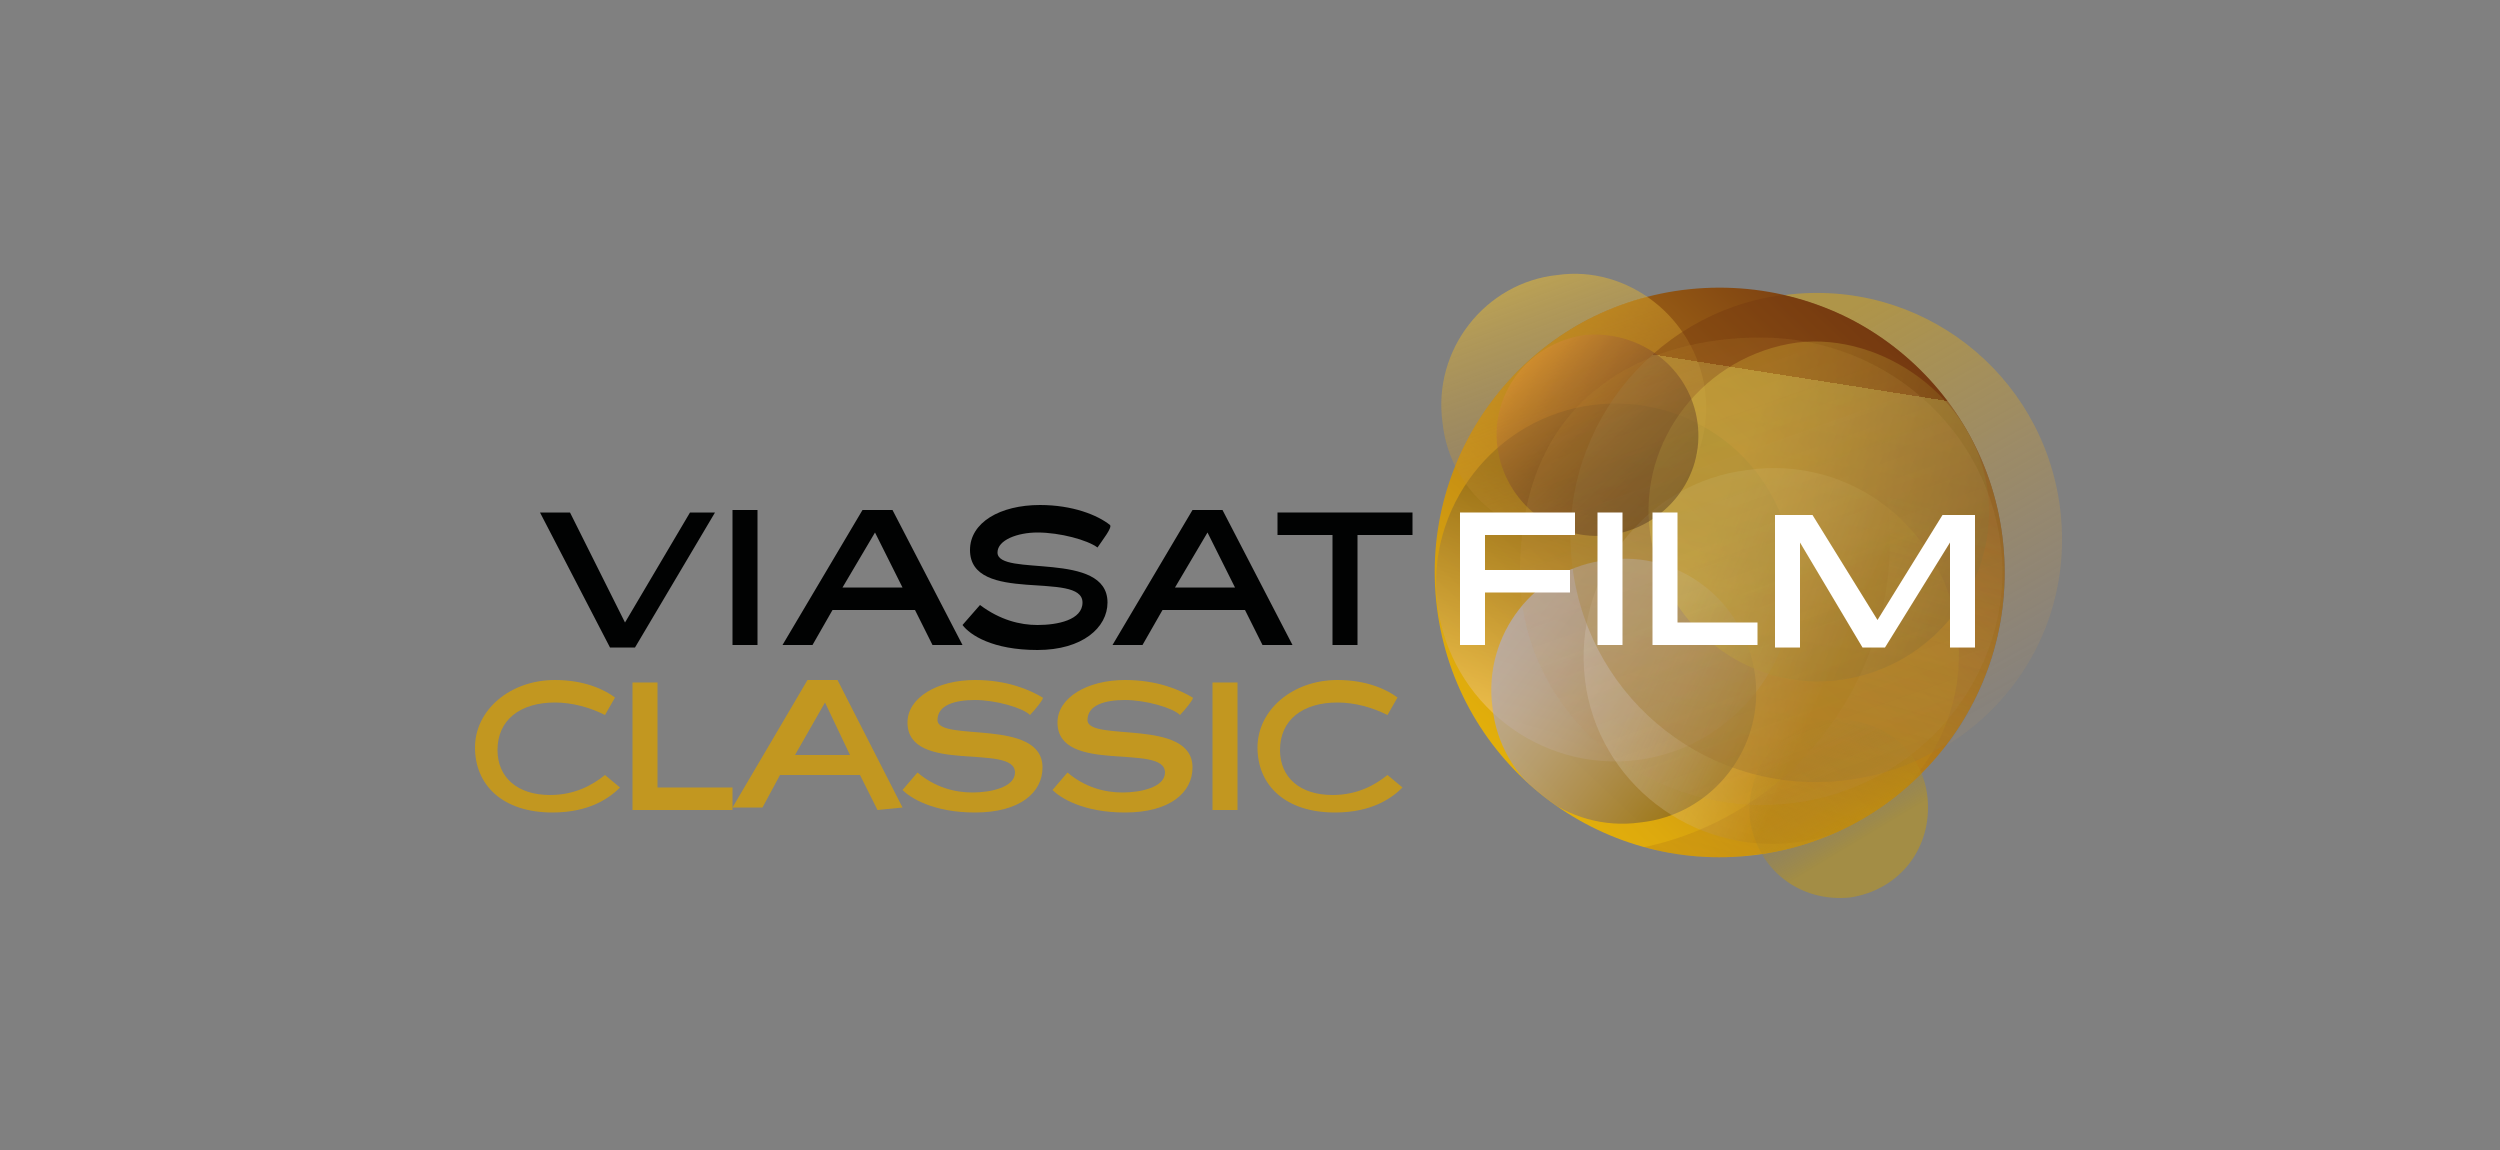 <?xml version="1.0" encoding="utf-8"?>
<!-- Generator: Adobe Illustrator 21.0.1, SVG Export Plug-In . SVG Version: 6.00 Build 0)  -->
<!DOCTYPE svg PUBLIC "-//W3C//DTD SVG 1.1//EN" "http://www.w3.org/Graphics/SVG/1.1/DTD/svg11.dtd">
<svg version="1.1" id="Layer_1" xmlns="http://www.w3.org/2000/svg" xmlns:xlink="http://www.w3.org/1999/xlink" x="0px" y="0px"
	 width="100px" height="46px" viewBox="0 0 100 46" style="enable-background:new 0 0 100 46;" xml:space="preserve">
<rect x="0" y="0" width="100" height="46" fill="#808080" stroke="none"/>
<g id="_x31_1_x5F_Viasat_Film_Hits">
	<g id="circle_classic_outside">
		
			<linearGradient id="circle_classic_outside_03_1_" gradientUnits="userSpaceOnUse" x1="59.979" y1="155.288" x2="63.026" y2="148.389" gradientTransform="matrix(0.992 -0.125 -0.125 -0.992 31.48 190.589)">
			<stop  offset="6.100000e-03" style="stop-color:#8F7130;stop-opacity:0"/>
			<stop  offset="0.184" style="stop-color:#96752E;stop-opacity:0.252"/>
			<stop  offset="0.442" style="stop-color:#AA8425;stop-opacity:0.618"/>
			<stop  offset="0.712" style="stop-color:#C79A04"/>
		</linearGradient>
		
			<path id="circle_classic_outside_03" style="opacity:0.48;fill:url(#circle_classic_outside_03_1_);enable-background:new    ;" d="
			M77.1,31.9c0.2,2-1.1,3.7-3.1,4c-2,0.2-3.7-1.1-4-3.1c-0.2-2,1.1-3.7,3.1-4C75.1,28.6,76.9,29.9,77.1,31.9z"/>
		
			<linearGradient id="circle_outside_classic_02_1_" gradientUnits="userSpaceOnUse" x1="73.601" y1="167.397" x2="81.697" y2="153.051" gradientTransform="matrix(1 0 0 -1 0 180)">
			<stop  offset="0" style="stop-color:#DEA911"/>
			<stop  offset="0.273" style="stop-color:#DFA81E;stop-opacity:0.771"/>
			<stop  offset="0.669" style="stop-color:#E0A435;stop-opacity:0.438"/>
			<stop  offset="1" style="stop-color:#E0A049;stop-opacity:0.16"/>
		</linearGradient>
		
			<path id="circle_outside_classic_02" style="opacity:0.5;fill:url(#circle_outside_classic_02_1_);enable-background:new    ;" d="
			M82.4,20.3c-0.7-5.4-5.6-9.2-11-8.5c0,0-0.1,0-0.1,0c4.5,1,8.2,4.8,8.8,9.7c0.4,3.1-0.5,6-2.2,8.3C81.1,27.8,82.9,24.2,82.4,20.3z
			"/>
		
			<linearGradient id="circle_classic_outside_01_1_" gradientUnits="userSpaceOnUse" x1="51.763" y1="174.176" x2="54.076" y2="164.015" gradientTransform="matrix(0.992 -0.125 -0.125 -0.992 31.48 190.589)">
			<stop  offset="0" style="stop-color:#EBBC30"/>
			<stop  offset="0.138" style="stop-color:#E1B130;stop-opacity:0.913"/>
			<stop  offset="0.699" style="stop-color:#BD892F;stop-opacity:0.559"/>
			<stop  offset="1" style="stop-color:#B07B2D;stop-opacity:0.37"/>
		</linearGradient>
		
			<path id="circle_classic_outside_01" style="opacity:0.54;fill:url(#circle_classic_outside_01_1_);enable-background:new    ;" d="
			M68.2,15.6c0.4,2.9-1.7,5.6-4.6,5.9c-2.9,0.4-5.6-1.7-5.9-4.6c-0.4-2.9,1.7-5.6,4.6-5.9C65.1,10.6,67.8,12.7,68.2,15.6z"/>
	</g>
	<g id="circle_classic_inside">
		<g>
			<defs>
				
					<ellipse id="SVGID_9_" transform="matrix(0.992 -0.125 0.125 0.992 -2.325 8.774)" cx="68.8" cy="22.9" rx="11.4" ry="11.4"/>
			</defs>
			<clipPath id="SVGID_2_">
				<use xlink:href="#SVGID_9_"  style="overflow:visible;"/>
			</clipPath>
			<g style="clip-path:url(#SVGID_2_);">
				
					<linearGradient id="circle_classic_inside_BG_1_" gradientUnits="userSpaceOnUse" x1="47.957" y1="153.472" x2="67.039" y2="169.142" gradientTransform="matrix(0.992 -0.125 -0.125 -0.992 31.48 190.589)">
					<stop  offset="0" style="stop-color:#E7B408"/>
					<stop  offset="0.15" style="stop-color:#DDA90D"/>
					<stop  offset="0.396" style="stop-color:#C38B14"/>
					<stop  offset="0.704" style="stop-color:#9C6115"/>
					<stop  offset="1" style="stop-color:#753910"/>
				</linearGradient>
				<path id="circle_classic_inside_BG" style="fill:url(#circle_classic_inside_BG_1_);" d="M80.1,21.5c0.8,6.3-3.7,12-9.9,12.8
					c-6.3,0.8-12-3.7-12.8-9.9c-0.8-6.3,3.7-12,9.9-12.8C73.6,10.8,79.4,15.2,80.1,21.5z"/>
				
					<linearGradient id="circle_classic_inside_10_1_" gradientUnits="userSpaceOnUse" x1="50.919" y1="155.379" x2="56.441" y2="168.279" gradientTransform="matrix(0.992 -0.125 -0.125 -0.992 31.48 190.589)">
					<stop  offset="0" style="stop-color:#FDD18C"/>
					<stop  offset="0.736" style="stop-color:#6B4F12"/>
				</linearGradient>
				
					<path id="circle_classic_inside_10" style="opacity:0.51;fill:url(#circle_classic_inside_10_1_);enable-background:new    ;" d="
					M71.7,22.4c0.5,3.9-2.3,7.5-6.2,8c-3.9,0.5-7.5-2.3-8-6.2c-0.5-3.9,2.3-7.5,6.2-8C67.6,15.7,71.2,18.4,71.7,22.4z"/>
				
					<linearGradient id="circle_classic_inside_09_1_" gradientUnits="userSpaceOnUse" x1="51.763" y1="174.176" x2="54.076" y2="164.015" gradientTransform="matrix(0.992 -0.125 -0.125 -0.992 31.48 190.589)">
					<stop  offset="0" style="stop-color:#EBBC30"/>
					<stop  offset="0.138" style="stop-color:#E1B130;stop-opacity:0.913"/>
					<stop  offset="0.699" style="stop-color:#BD892F;stop-opacity:0.559"/>
					<stop  offset="1" style="stop-color:#B07B2D;stop-opacity:0.37"/>
				</linearGradient>
				
					<path id="circle_classic_inside_09" style="opacity:0.54;fill:url(#circle_classic_inside_09_1_);enable-background:new    ;" d="
					M68.2,15.6c0.4,2.9-1.7,5.6-4.6,5.9c-2.9,0.4-5.6-1.7-5.9-4.6c-0.4-2.9,1.7-5.6,4.6-5.9C65.1,10.6,67.8,12.7,68.2,15.6z"/>
				
					<linearGradient id="circle_classic_inside_08_1_" gradientUnits="userSpaceOnUse" x1="49.776" y1="161.245" x2="57.121" y2="153.855" gradientTransform="matrix(0.992 -0.125 -0.125 -0.992 31.48 190.589)">
					<stop  offset="1.230000e-02" style="stop-color:#B4ACBA"/>
					<stop  offset="0.114" style="stop-color:#B2A9B4"/>
					<stop  offset="0.258" style="stop-color:#AFA2A4"/>
					<stop  offset="0.427" style="stop-color:#A9978A"/>
					<stop  offset="0.616" style="stop-color:#A08767"/>
					<stop  offset="0.818" style="stop-color:#93753D"/>
					<stop  offset="1" style="stop-color:#866414"/>
				</linearGradient>
				
					<path id="circle_classic_inside_08" style="opacity:0.75;fill:url(#circle_classic_inside_08_1_);enable-background:new    ;" d="
					M70.2,27c0.4,2.9-1.7,5.6-4.6,5.9c-2.9,0.4-5.6-1.7-5.9-4.6c-0.4-2.9,1.7-5.6,4.6-5.9C67.1,22,69.8,24,70.2,27z"/>
				
					<linearGradient id="circle_classic_inside_07_1_" gradientUnits="userSpaceOnUse" x1="56.003" y1="160.375" x2="68.67" y2="152.711" gradientTransform="matrix(0.992 -0.125 -0.125 -0.992 31.48 190.589)">
					<stop  offset="0" style="stop-color:#F1F1F2;stop-opacity:0.43"/>
					<stop  offset="0.122" style="stop-color:#E4D4BA;stop-opacity:0.583"/>
					<stop  offset="0.403" style="stop-color:#C3922E;stop-opacity:0.935"/>
					<stop  offset="0.454" style="stop-color:#BC870E"/>
				</linearGradient>
				
					<path id="circle_classic_inside_07" style="opacity:0.41;fill:url(#circle_classic_inside_07_1_);enable-background:new    ;" d="
					M78.3,25.3c0.5,4.1-2.4,7.9-6.5,8.4c-4.1,0.5-7.9-2.4-8.4-6.5c-0.5-4.1,2.4-7.9,6.5-8.4C74.1,18.2,77.8,21.2,78.3,25.3z"/>
				
					<linearGradient id="circle_classic_inside_06_1_" gradientUnits="userSpaceOnUse" x1="58.875" y1="165.561" x2="70.369" y2="158.607" gradientTransform="matrix(0.992 -0.125 -0.125 -0.992 31.48 190.589)">
					<stop  offset="0" style="stop-color:#FFE947;stop-opacity:0.66"/>
					<stop  offset="0.442" style="stop-color:#A3852C;stop-opacity:0.81"/>
					<stop  offset="0.82" style="stop-color:#6A4919;stop-opacity:0.939"/>
					<stop  offset="1" style="stop-color:#573712"/>
				</linearGradient>
				
					<path id="circle_classic_inside_06" style="opacity:0.6;fill:url(#circle_classic_inside_06_1_);enable-background:new    ;" d="
					M79.5,19.6c0.5,3.7-2.2,7.1-5.9,7.6c-3.7,0.5-7.1-2.2-7.6-5.9c-0.5-3.7,2.2-7.1,5.9-7.6C75.3,13.3,79,15.9,79.5,19.6z"/>
				
					<linearGradient id="circle_classic_inside_05_1_" gradientUnits="userSpaceOnUse" x1="56.067" y1="145.724" x2="62.783" y2="168.879" gradientTransform="matrix(0.992 -0.125 -0.125 -0.992 31.48 190.589)">
					<stop  offset="0" style="stop-color:#8C5613"/>
					<stop  offset="0.391" style="stop-color:#9F762B"/>
					<stop  offset="0.782" style="stop-color:#AF9343"/>
					<stop  offset="1" style="stop-color:#B59E4D"/>
					<stop  offset="1" style="stop-color:#733810"/>
				</linearGradient>
				
					<path id="circle_classic_inside_05" style="opacity:0.4;fill:url(#circle_classic_inside_05_1_);enable-background:new    ;" d="
					M80.1,21.5c-0.6-4.9-4.2-8.7-8.8-9.7c-5.3,0.7-9.1,5.6-8.4,10.9c0.7,5.4,5.6,9.2,11,8.5c1.5-0.2,2.9-0.7,4-1.5
					C79.7,27.5,80.5,24.6,80.1,21.5z"/>
				
					<linearGradient id="circle_classic_inside_04_1_" gradientUnits="userSpaceOnUse" x1="70.059" y1="143.251" x2="76.864" y2="166.984" gradientTransform="matrix(1 0 0 -1 0 180)">
					<stop  offset="1.840000e-02" style="stop-color:#9D6015;stop-opacity:0.7"/>
					<stop  offset="0.11" style="stop-color:#A2671B;stop-opacity:0.609"/>
					<stop  offset="0.261" style="stop-color:#B17D2D;stop-opacity:0.46"/>
					<stop  offset="0.452" style="stop-color:#CCA453;stop-opacity:0.27"/>
					<stop  offset="0.674" style="stop-color:#F5DF92;stop-opacity:4.960000e-02"/>
					<stop  offset="0.724" style="stop-color:#FFEFA2;stop-opacity:0"/>
				</linearGradient>
				
					<path id="circle_classic_inside_04" style="opacity:0.33;fill:url(#circle_classic_inside_04_1_);enable-background:new    ;" d="
					M80.1,21.5c-0.7-5.2-4.7-9.1-9.6-9.9c2.7,2,4.6,5,5,8.5c0.8,6.5-3.5,12.5-9.8,13.8c1.4,0.4,2.9,0.5,4.4,0.3
					C76.5,33.5,80.9,27.8,80.1,21.5z"/>
				
					<linearGradient id="circle_classic_inside_03_1_" gradientUnits="userSpaceOnUse" x1="59.979" y1="155.288" x2="63.026" y2="148.389" gradientTransform="matrix(0.992 -0.125 -0.125 -0.992 31.48 190.589)">
					<stop  offset="6.100000e-03" style="stop-color:#8F7130;stop-opacity:0"/>
					<stop  offset="0.184" style="stop-color:#96752E;stop-opacity:0.252"/>
					<stop  offset="0.442" style="stop-color:#AA8425;stop-opacity:0.618"/>
					<stop  offset="0.712" style="stop-color:#C79A04"/>
				</linearGradient>
				
					<path id="circle_classic_inside_03" style="opacity:0.48;fill:url(#circle_classic_inside_03_1_);enable-background:new    ;" d="
					M77.1,31.9c0.2,2-1.1,3.7-3.1,4c-2,0.2-3.7-1.1-4-3.1c-0.2-2,1.1-3.7,3.1-4C75.1,28.6,76.9,29.9,77.1,31.9z"/>
				
					<linearGradient id="circle_classic_inside_02_1_" gradientUnits="userSpaceOnUse" x1="56.391" y1="164.203" x2="51.245" y2="171.075" gradientTransform="matrix(0.992 -0.125 -0.125 -0.992 31.48 190.589)">
					<stop  offset="0" style="stop-color:#270D0E"/>
					<stop  offset="0.103" style="stop-color:#2C1011"/>
					<stop  offset="0.244" style="stop-color:#381818"/>
					<stop  offset="0.406" style="stop-color:#4E2722"/>
					<stop  offset="0.584" style="stop-color:#6E3D2E"/>
					<stop  offset="0.774" style="stop-color:#9D5D39"/>
					<stop  offset="0.973" style="stop-color:#DE8B41"/>
					<stop  offset="1" style="stop-color:#E89241"/>
				</linearGradient>
				
					<path id="circle_classic_inside_02" style="opacity:0.39;fill:url(#circle_classic_inside_02_1_);enable-background:new    ;" d="
					M67.9,16.9c0.3,2.2-1.3,4.2-3.5,4.5c-2.2,0.3-4.2-1.3-4.5-3.5c-0.3-2.2,1.3-4.2,3.5-4.5C65.6,13.2,67.6,14.7,67.9,16.9z"/>
				
					<linearGradient id="circle_classic_inside_01_2_" gradientUnits="userSpaceOnUse" x1="243.104" y1="68.327" x2="251.44" y2="45.202" gradientTransform="matrix(1.182 -7.400000e-03 -7.200000e-03 -1.141 -219.911 93.487)">
					<stop  offset="0" style="stop-color:#F1F1F2;stop-opacity:0.43"/>
					<stop  offset="0.12" style="stop-color:#D5C1AE;stop-opacity:0.583"/>
					<stop  offset="0.397" style="stop-color:#965B26;stop-opacity:0.935"/>
					<stop  offset="0.448" style="stop-color:#8B4C14"/>
				</linearGradient>
				
					<path id="circle_classic_inside_01_1_" style="opacity:5.000000e-02;fill:url(#circle_classic_inside_01_2_);enable-background:new    ;" d="
					M80.1,22.8c0,5.2-4.3,9.4-9.6,9.4c-5.3,0-9.7-4.1-9.7-9.3c0-7.3,5.3-9.4,9.6-9.4C75.7,13.5,80,17.6,80.1,22.8z"/>
				
					<linearGradient id="circle_classic_inside_01_3_" gradientUnits="userSpaceOnUse" x1="243.104" y1="68.327" x2="251.44" y2="45.202" gradientTransform="matrix(1.182 -7.400000e-03 -7.200000e-03 -1.141 -219.911 93.487)">
					<stop  offset="1.230000e-02" style="stop-color:#B97C12;stop-opacity:0.72"/>
					<stop  offset="0.184" style="stop-color:#C59240;stop-opacity:0.595"/>
					<stop  offset="0.481" style="stop-color:#D8B98B;stop-opacity:0.378"/>
					<stop  offset="0.726" style="stop-color:#E5D7C2;stop-opacity:0.2"/>
					<stop  offset="0.905" style="stop-color:#EEEAE5;stop-opacity:6.890000e-02"/>
					<stop  offset="1" style="stop-color:#F1F1F2;stop-opacity:0"/>
				</linearGradient>
				
					<path id="circle_classic_inside_01" style="opacity:0.2;fill:url(#circle_classic_inside_01_3_);enable-background:new    ;" d="
					M80.1,22.8c0,5.2-4.3,9.4-9.6,9.4c-5.3,0-9.7-4.1-9.7-9.3c0-7.3,5.3-9.4,9.6-9.4C75.7,13.5,80,17.6,80.1,22.8z"/>
			</g>
		</g>
	</g>
	<g id="CLASSIC">
		<g>
			<path style="fill:#C29720;" d="M24.8,31.5c-0.4,0.4-1.2,1-2.7,1c-2,0-3.1-1.1-3.1-2.6c0-1.5,1.4-2.7,3.2-2.7c1.2,0,2,0.4,2.4,0.7
				l-0.4,0.7c-0.6-0.3-1.3-0.5-2-0.5c-1.4,0-2.3,0.7-2.3,1.9c0,1.1,0.8,1.8,2.1,1.8c1,0,1.7-0.4,2.2-0.8L24.8,31.5z"/>
			<path style="fill:#C29720;" d="M29.3,31.5v0.9h-4v-5.1h1v4.2L29.3,31.5L29.3,31.5z"/>
			<path style="fill:#C29720;" d="M35.1,32.4L34.4,31h-3.2l-0.7,1.3h-1.2l3-5.1h1.2l2.6,5.1L35.1,32.4L35.1,32.4z M31.8,30.2H34
				L33,28.1L31.8,30.2z"/>
			<path style="fill:#C29720;" d="M41.2,28.6C40.9,28.3,39.8,28,39,28c-0.8,0-1.5,0.2-1.5,0.8c0,0.9,4.2-0.1,4.2,1.9
				c0,1-0.9,1.8-2.7,1.8c-1.7,0-2.6-0.6-2.9-0.9l0.6-0.7c0.7,0.6,1.5,0.8,2.2,0.8c0.7,0,1.7-0.2,1.7-0.8c0-1.2-4.3,0.1-4.3-2
				c0-1,1.2-1.7,2.7-1.7c1.3,0,2.2,0.4,2.7,0.7C41.8,27.9,41.4,28.4,41.2,28.6z"/>
			<path style="fill:#C29720;" d="M47.2,28.6C46.9,28.3,45.8,28,45,28c-0.8,0-1.5,0.2-1.5,0.8c0,0.9,4.2-0.1,4.2,1.9
				c0,1-0.9,1.8-2.7,1.8c-1.7,0-2.6-0.6-2.9-0.9l0.6-0.7c0.7,0.6,1.5,0.8,2.2,0.8c0.7,0,1.7-0.2,1.7-0.8c0-1.2-4.3,0.1-4.3-2
				c0-1,1.2-1.7,2.7-1.7c1.3,0,2.2,0.4,2.7,0.7C47.8,27.9,47.4,28.4,47.2,28.6z"/>
			<path style="fill:#C29720;" d="M49.5,32.4h-1v-5.1h1V32.4z"/>
			<path style="fill:#C29720;" d="M56.1,31.5c-0.4,0.4-1.2,1-2.7,1c-2,0-3.1-1.1-3.1-2.6c0-1.5,1.4-2.7,3.2-2.7c1.2,0,2,0.4,2.4,0.7
				l-0.4,0.7c-0.6-0.3-1.3-0.5-2-0.5c-1.4,0-2.3,0.7-2.3,1.9c0,1.1,0.8,1.8,2.1,1.8c1,0,1.7-0.4,2.2-0.8L56.1,31.5z"/>
		</g>
	</g>
	<g id="FILM_1_">
		<path style="fill:#FFFFFF;" d="M59.4,21.4v1.4h3.4v0.9h-3.4v2.1h-1v-5.3H63v0.9L59.4,21.4L59.4,21.4z"/>
		<path style="fill:#FFFFFF;" d="M64.9,25.8h-1v-5.3h1V25.8z"/>
		<path style="fill:#FFFFFF;" d="M70.3,24.9v0.9h-4.2v-5.3h1v4.4H70.3z"/>
		<path style="fill:#FFFFFF;" d="M75.1,24.8l2.6-4.2H79v5.3h-1v-4.2l-2.6,4.2h-0.9l-2.5-4.2v4.2h-1v-5.3h1.5L75.1,24.8z"/>
	</g>
	<g id="VIASAT_1_">
		<path style="fill:#010202;" d="M27.6,20.5h1l-3.2,5.4h-1l-2.8-5.4h1.2l2.2,4.4L27.6,20.5z"/>
		<path style="fill:#010202;" d="M30.3,25.8h-1v-5.4h1V25.8z"/>
		<path style="fill:#010202;" d="M37.3,25.8l-0.7-1.4h-3.3l-0.8,1.4h-1.2l3.2-5.4h1.2l2.8,5.4H37.3z M33.7,23.5h2.4L35,21.3
			L33.7,23.5z"/>
		<path style="fill:#010202;" d="M43.9,21.9c-0.4-0.3-1.5-0.6-2.4-0.6c-0.8,0-1.6,0.3-1.6,0.8c0,1,4.4-0.1,4.4,2c0,1-1,1.9-2.8,1.9
			c-1.8,0-2.7-0.6-3-1l0.7-0.8c0.8,0.6,1.6,0.8,2.3,0.8c0.8,0,1.8-0.2,1.8-0.9c0-1.3-4.5,0.1-4.5-2.1c0-1.1,1.2-1.8,2.8-1.8
			c1.3,0,2.3,0.4,2.8,0.8C44.5,21.1,44.1,21.6,43.9,21.9z"/>
		<path style="fill:#010202;" d="M50.5,25.8l-0.7-1.4h-3.3l-0.8,1.4h-1.2l3.2-5.4h1.2l2.8,5.4H50.5z M47,23.5h2.4l-1.1-2.2L47,23.5z
			"/>
		<path style="fill:#010202;" d="M56.5,21.4h-2.2v4.4h-1v-4.4h-2.2v-0.9h5.4L56.5,21.4L56.5,21.4z"/>
	</g>
</g>
</svg>
